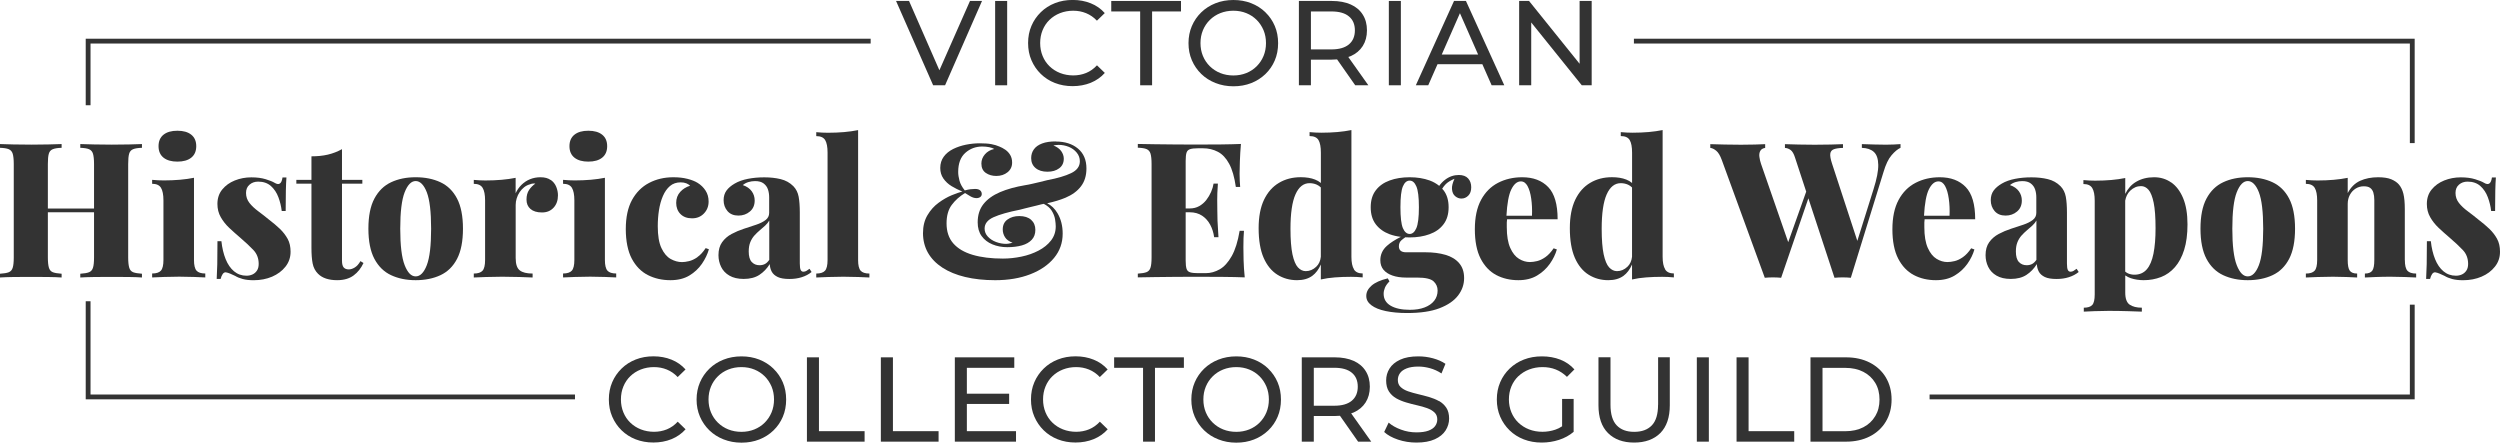 <?xml version="1.0" encoding="UTF-8"?>
<svg id="Layer_2" data-name="Layer 2" xmlns="http://www.w3.org/2000/svg" viewBox="0 0 519.75 92.02">
  <g id="Layer_1-2" data-name="Layer 1">
    <g>
      <g>
        <path d="M23.24,30.07c-1.2,0-2.4-.01-3.61-.04-1.2-.03-2.18-.05-2.94-.08v.78c.81.03,1.42.12,1.82.29.4.17.68.48.82.94.14.46.22,1.17.22,2.14v9.25h-9.6v-9.25c0-.97.06-1.68.2-2.14.13-.46.4-.77.82-.94.42-.17,1.03-.27,1.84-.29v-.78c-.73.03-1.67.05-2.8.08-1.14.03-2.28.04-3.43.04-1.33,0-2.59-.01-3.76-.04-1.18-.03-2.12-.05-2.82-.08v.78c.81.03,1.42.12,1.82.29.4.17.68.48.82.94.14.46.22,1.17.22,2.14v19.44c0,.94-.07,1.65-.22,2.12-.14.47-.42.78-.82.94-.41.16-1.01.26-1.82.31v.78c.71-.05,1.65-.08,2.82-.1,1.18-.01,2.43-.02,3.76-.02,1.15,0,2.29,0,3.43.02,1.14.01,2.07.05,2.8.1v-.78c-.81-.05-1.42-.16-1.82-.31-.41-.16-.68-.47-.82-.94s-.22-1.18-.22-2.12v-9.41h9.6v9.41c0,.94-.07,1.65-.22,2.12-.14.47-.42.78-.82.94-.41.16-1.01.26-1.82.31v.78c.76-.05,1.74-.08,2.94-.1,1.2-.01,2.4-.02,3.61-.02,1.28,0,2.48,0,3.59.02,1.11.01,2,.05,2.68.1v-.78c-.81-.05-1.42-.16-1.82-.31-.41-.16-.68-.47-.82-.94s-.22-1.18-.22-2.12v-19.44c0-.97.06-1.68.2-2.14.13-.46.4-.77.82-.94.42-.17,1.03-.27,1.84-.29v-.78c-.68.03-1.57.05-2.68.08-1.11.03-2.31.04-3.59.04Z" style="fill: #333;"/>
        <path d="M36.88,33.6c1.23,0,2.19-.27,2.88-.82.69-.55,1.04-1.35,1.04-2.39s-.35-1.84-1.04-2.39c-.69-.55-1.65-.82-2.88-.82s-2.19.27-2.88.82c-.69.55-1.04,1.35-1.04,2.39s.35,1.84,1.04,2.39c.69.55,1.65.82,2.88.82Z" style="fill: #333;"/>
        <path d="M40.33,54.05v-17.09c-.89.18-1.86.32-2.92.41-1.06.09-2.18.14-3.35.14-.78,0-1.59-.04-2.43-.12v.82c.89,0,1.5.28,1.84.84.34.56.51,1.43.51,2.61v12.38c0,1.1-.18,1.84-.53,2.23-.35.39-.96.59-1.82.59v.82c.55-.03,1.36-.06,2.45-.1,1.08-.04,2.15-.06,3.19-.06s2.08.02,3.1.06c1.02.04,1.79.07,2.31.1v-.82c-.86,0-1.47-.2-1.82-.59-.35-.39-.53-1.14-.53-2.23Z" style="fill: #333;"/>
        <path d="M58.18,47.57c-.67-.64-1.42-1.27-2.25-1.9-.76-.63-1.51-1.21-2.25-1.76-.74-.55-1.35-1.12-1.82-1.72-.47-.6-.71-1.29-.71-2.08,0-.73.24-1.31.73-1.72.48-.42,1.08-.63,1.78-.63,1.1,0,1.99.31,2.67.92.68.61,1.2,1.39,1.55,2.33.35.94.58,1.89.69,2.86h.82c0-1.78.01-3.19.04-4.25.03-1.06.06-1.97.12-2.72h-.82c-.18,1.31-.73,1.67-1.65,1.1-.39-.24-1.01-.48-1.84-.74-.84-.26-1.83-.39-2.98-.39-1.23,0-2.38.22-3.45.65-1.07.43-1.94,1.06-2.61,1.88-.67.82-1,1.82-1,3,0,1.02.23,1.93.69,2.74.46.81,1.04,1.55,1.76,2.23.72.68,1.5,1.37,2.33,2.08,1.07.92,1.97,1.76,2.7,2.53.73.77,1.1,1.73,1.1,2.88,0,.57-.12,1.05-.37,1.41-.25.37-.56.63-.94.8-.38.17-.79.25-1.23.25-.99,0-1.86-.31-2.59-.92-.73-.61-1.31-1.46-1.74-2.53-.43-1.07-.73-2.31-.88-3.72h-.82c0,1.99-.01,3.58-.04,4.78-.03,1.2-.07,2.22-.12,3.06h.82c.1-.42.25-.76.43-1.02.18-.26.4-.38.67-.35.29.05.58.14.88.27.3.13.65.29,1.04.47.42.26.95.48,1.59.65.64.17,1.39.25,2.25.25,1.41,0,2.69-.25,3.84-.74,1.15-.5,2.08-1.19,2.78-2.08s1.06-1.92,1.06-3.1c0-1.04-.2-1.94-.61-2.68-.41-.74-.94-1.44-1.61-2.08Z" style="fill: #333;"/>
        <path d="M73.74,55.62c-.43.26-.84.39-1.23.39-.47,0-.82-.14-1.06-.41-.23-.27-.35-.74-.35-1.39v-16.03h4.23v-.78h-4.23v-6.39c-.94.52-1.93.9-2.96,1.14-1.03.24-2.16.35-3.39.35v4.9h-3.14v.78h3.14v13.29c0,1.36.08,2.46.25,3.31.17.85.54,1.56,1.12,2.14.44.44,1,.78,1.67,1,.67.22,1.43.33,2.29.33,1.41,0,2.55-.33,3.43-.98.88-.65,1.56-1.52,2.06-2.59l-.63-.39c-.37.63-.76,1.07-1.2,1.33Z" style="fill: #333;"/>
        <path d="M91.57,37.89c-1.48-.69-3.19-1.04-5.15-1.04s-3.64.35-5.11,1.04c-1.48.69-2.63,1.82-3.47,3.39-.84,1.57-1.25,3.66-1.25,6.27s.42,4.7,1.25,6.27c.84,1.57,1.99,2.7,3.47,3.39,1.48.69,3.18,1.04,5.11,1.04s3.68-.35,5.15-1.04c1.48-.69,2.63-1.82,3.45-3.39.82-1.57,1.23-3.66,1.23-6.27s-.41-4.7-1.23-6.27c-.82-1.57-1.97-2.7-3.45-3.39ZM88.73,55.13c-.6,1.55-1.37,2.33-2.31,2.33s-1.68-.78-2.29-2.33c-.61-1.55-.92-4.08-.92-7.58s.31-6.03.92-7.58c.61-1.55,1.38-2.33,2.29-2.33s1.71.78,2.31,2.33c.6,1.55.9,4.08.9,7.58s-.3,6.03-.9,7.58Z" style="fill: #333;"/>
        <path d="M114.48,37.42c-.52-.38-1.23-.57-2.12-.57-.78,0-1.51.14-2.17.41-.67.27-1.25.66-1.76,1.16-.51.5-.92,1.08-1.23,1.76v-3.21c-.89.18-1.86.32-2.92.41-1.06.09-2.18.14-3.35.14-.78,0-1.59-.04-2.43-.12v.82c.89,0,1.5.28,1.84.84.34.56.51,1.43.51,2.61v12.38c0,1.1-.18,1.84-.53,2.23-.35.39-.96.59-1.82.59v.82c.55-.03,1.39-.06,2.53-.1,1.14-.04,2.27-.06,3.39-.06,1.25,0,2.47.02,3.64.06,1.18.04,2.06.07,2.67.1v-.82c-1.23,0-2.12-.22-2.68-.67-.56-.44-.84-1.29-.84-2.55v-11.05c0-.47.07-.93.22-1.39.14-.46.35-.88.61-1.27.26-.39.57-.73.94-1.02.37-.29.76-.48,1.18-.59.37-.16.74-.21,1.14-.16-.52.37-.96.81-1.31,1.33-.35.52-.53,1.19-.53,2s.27,1.46.82,1.94c.55.48,1.35.73,2.39.73s1.8-.33,2.41-.98c.61-.65.92-1.52.92-2.59,0-.57-.12-1.16-.35-1.74s-.61-1.07-1.14-1.45Z" style="fill: #333;"/>
        <path d="M125.76,54.05v-17.09c-.89.18-1.86.32-2.92.41-1.06.09-2.18.14-3.35.14-.78,0-1.59-.04-2.43-.12v.82c.89,0,1.5.28,1.84.84.34.56.51,1.43.51,2.61v12.38c0,1.1-.18,1.84-.53,2.23-.35.39-.96.59-1.82.59v.82c.55-.03,1.36-.06,2.45-.1,1.08-.04,2.15-.06,3.19-.06s2.08.02,3.1.06c1.02.04,1.79.07,2.31.1v-.82c-.86,0-1.47-.2-1.82-.59-.35-.39-.53-1.14-.53-2.23Z" style="fill: #333;"/>
        <path d="M122.31,33.6c1.23,0,2.19-.27,2.88-.82.69-.55,1.04-1.35,1.04-2.39s-.35-1.84-1.04-2.39c-.69-.55-1.65-.82-2.88-.82s-2.19.27-2.88.82c-.69.55-1.04,1.35-1.04,2.39s.35,1.84,1.04,2.39c.69.55,1.65.82,2.88.82Z" style="fill: #333;"/>
        <path d="M144.99,53.47c-.61.42-1.2.69-1.74.82-.55.13-1.03.2-1.45.2-.81,0-1.6-.22-2.37-.65-.77-.43-1.41-1.19-1.92-2.27-.51-1.08-.76-2.59-.76-4.53,0-1.15.08-2.27.25-3.35.17-1.08.44-2.06.82-2.94.38-.88.87-1.57,1.47-2.08.6-.51,1.35-.76,2.23-.76.44,0,.83.07,1.16.2.33.13.59.3.8.51-.78.21-1.46.63-2.04,1.25-.58.63-.86,1.4-.86,2.31s.29,1.71.88,2.31c.59.6,1.39.9,2.41.9s1.82-.33,2.47-1c.65-.67.98-1.5.98-2.49,0-.86-.21-1.62-.63-2.27-.42-.65-.97-1.19-1.65-1.61-.55-.34-1.25-.62-2.12-.84-.86-.22-1.84-.33-2.94-.33-1.86,0-3.53.39-5.04,1.18-1.5.78-2.68,1.97-3.55,3.55-.86,1.58-1.29,3.6-1.29,6.05s.42,4.59,1.25,6.15c.84,1.57,1.95,2.7,3.35,3.41,1.4.71,2.96,1.06,4.68,1.06,1.54,0,2.85-.32,3.92-.96,1.07-.64,1.95-1.46,2.63-2.45.68-.99,1.16-2,1.45-3.02l-.67-.24c-.55.84-1.13,1.46-1.74,1.88Z" style="fill: #333;"/>
        <path d="M167.7,56.29c-.21.13-.43.2-.67.2-.26,0-.45-.12-.57-.37-.12-.25-.18-.7-.18-1.35v-10.58c0-1.33-.08-2.43-.24-3.29s-.52-1.59-1.1-2.19c-.73-.73-1.61-1.22-2.65-1.47-1.03-.25-2.16-.37-3.39-.37s-2.34.1-3.41.31c-1.07.21-1.99.54-2.74.98-.76.44-1.33.93-1.72,1.47-.39.54-.59,1.2-.59,1.98,0,.89.27,1.65.8,2.27.54.63,1.3.94,2.29.94.91,0,1.71-.28,2.37-.84.67-.56,1-1.33,1-2.29,0-.71-.2-1.35-.61-1.92-.41-.57-1.03-1.01-1.86-1.29.34-.29.73-.5,1.18-.63.44-.13.9-.2,1.37-.2.76,0,1.35.16,1.78.49.43.33.73.74.9,1.25.17.51.25,1.05.25,1.63v3.25c0,.6-.25,1.09-.74,1.47-.5.38-1.15.71-1.96.98-.81.27-1.66.56-2.55.84-.89.29-1.74.65-2.55,1.08-.81.43-1.47,1-1.98,1.71-.51.71-.76,1.61-.76,2.7,0,.86.18,1.67.55,2.43.37.76.94,1.37,1.72,1.82.78.46,1.78.69,2.98.69,1.31,0,2.39-.28,3.25-.84.86-.56,1.58-1.31,2.16-2.25.03.58.16,1.1.41,1.57.25.47.67.84,1.25,1.12s1.4.41,2.45.41c.91,0,1.76-.12,2.55-.37s1.46-.61,2.04-1.08l-.43-.67c-.21.16-.42.3-.63.43ZM159.94,54.01c-.29.42-.59.71-.92.88-.33.17-.7.25-1.12.25-.65,0-1.19-.22-1.61-.67-.42-.44-.63-1.18-.63-2.19,0-.76.11-1.4.33-1.94.22-.54.51-1,.86-1.39.35-.39.73-.75,1.12-1.08.39-.33.76-.65,1.12-.98.35-.33.63-.67.84-1.04v8.15Z" style="fill: #333;"/>
        <path d="M178.4,54.05v-27c-.89.18-1.86.32-2.9.41-1.05.09-2.17.14-3.37.14-.78,0-1.59-.04-2.43-.12v.82c.91,0,1.53.28,1.86.84.33.56.49,1.42.49,2.57v22.34c0,1.1-.18,1.84-.53,2.23-.35.39-.96.59-1.82.59v.82c.55-.03,1.36-.06,2.45-.1,1.08-.04,2.15-.06,3.19-.06s2.12.02,3.14.06c1.02.04,1.78.07,2.27.1v-.82c-.86,0-1.47-.2-1.82-.59-.35-.39-.53-1.14-.53-2.23Z" style="fill: #333;"/>
        <path d="M219.47,29.4c-1.12,0-2.06.14-2.82.43-.76.29-1.33.69-1.7,1.21-.38.52-.57,1.14-.57,1.84,0,.86.31,1.55.92,2.06.61.51,1.43.76,2.45.76s1.81-.23,2.45-.71c.64-.47.96-1.14.96-2,0-.55-.18-1.07-.53-1.57-.35-.5-.9-.89-1.63-1.18.13-.03.29-.05.49-.08.2-.03.4-.04.61-.04.73,0,1.43.14,2.1.41.67.27,1.21.67,1.65,1.2.43.52.65,1.12.65,1.8,0,1.07-.61,1.89-1.82,2.47s-2.85,1.06-4.92,1.45c-.5.13-1.02.26-1.57.39-.55.13-1.08.25-1.59.37-.51.12-1,.22-1.47.29-2.01.34-3.76.82-5.23,1.45s-2.62,1.45-3.43,2.47c-.81,1.02-1.21,2.29-1.21,3.8,0,1.15.27,2.1.82,2.86.55.76,1.29,1.33,2.23,1.72.94.39,1.97.59,3.1.59s2.16-.12,3.04-.37c.88-.25,1.56-.64,2.06-1.18.5-.54.74-1.22.74-2.06s-.29-1.55-.88-2.08c-.59-.52-1.4-.78-2.45-.78-.97,0-1.78.23-2.45.71-.67.47-1,1.16-1,2.08,0,.58.16,1.11.47,1.61.31.5.84.88,1.57,1.14-.1.03-.24.06-.39.1-.16.04-.31.07-.47.1-.16.03-.31.04-.47.04-.71,0-1.4-.13-2.1-.39-.69-.26-1.26-.63-1.71-1.12-.44-.48-.67-1.04-.67-1.67,0-1.02.63-1.81,1.88-2.37,1.25-.56,3.07-1.08,5.45-1.55.31-.08.66-.17,1.04-.27.38-.1.77-.2,1.18-.29.4-.09.8-.19,1.2-.29.39-.1.74-.2,1.06-.27.17-.03.33-.07.49-.1.75.39,1.3.86,1.64,1.41.38.61.61,1.21.71,1.8.09.59.14,1.08.14,1.47,0,1.12-.33,2.1-.98,2.94-.65.84-1.52,1.54-2.59,2.1-1.07.56-2.25.98-3.55,1.25s-2.58.41-3.86.41c-2.43,0-4.53-.26-6.29-.78-1.76-.52-3.11-1.32-4.04-2.39-.93-1.07-1.39-2.46-1.39-4.15,0-1.59.36-2.87,1.08-3.84.72-.97,1.64-1.79,2.76-2.47.29.18.65.41,1.1.67.44.26.88.39,1.29.39.31,0,.57-.08.78-.23.21-.16.31-.37.31-.63,0-.31-.12-.57-.35-.76-.23-.2-.59-.29-1.06-.29-.26,0-.57.02-.92.06-.35.04-.75.12-1.2.25-.55-.68-.92-1.35-1.1-2.02-.18-.67-.27-1.27-.27-1.82,0-1.78.5-3.1,1.49-3.98.99-.88,2.17-1.31,3.53-1.31.5,0,.97.05,1.43.14.46.09.8.22,1.04.37-.81.18-1.46.56-1.94,1.12-.48.56-.73,1.2-.73,1.9,0,.89.31,1.54.92,1.96.61.42,1.34.63,2.18.63.91,0,1.69-.25,2.33-.76.64-.51.96-1.18.96-2.02,0-.6-.13-1.12-.39-1.57-.26-.44-.6-.81-1.02-1.1-.42-.29-.84-.51-1.25-.67-.47-.21-1.01-.37-1.63-.49-.61-.12-1.43-.18-2.45-.18-.94,0-1.89.1-2.86.29-.97.2-1.86.5-2.67.9-.81.41-1.46.93-1.94,1.59-.48.65-.73,1.44-.73,2.35,0,.84.22,1.57.65,2.19s1,1.16,1.71,1.59c.71.43,1.45.8,2.23,1.12-.55.13-1.28.39-2.19.76-.92.38-1.83.9-2.74,1.57-.92.67-1.69,1.52-2.31,2.57-.63,1.05-.94,2.3-.94,3.76s.35,2.87,1.04,4.08c.69,1.2,1.69,2.23,3,3.08,1.31.85,2.88,1.5,4.72,1.94,1.84.44,3.92.67,6.25.67,2.74,0,5.17-.41,7.29-1.23,2.12-.82,3.77-1.96,4.96-3.41,1.19-1.45,1.78-3.13,1.78-5.04,0-1.62-.36-3.04-1.08-4.25-.56-.95-1.28-1.63-2.15-2.06,1.43-.31,2.7-.69,3.8-1.15,1.4-.59,2.48-1.38,3.23-2.37.76-.99,1.14-2.23,1.14-3.72,0-1.78-.59-3.15-1.76-4.13s-2.72-1.47-4.62-1.47Z" style="fill: #333;"/>
        <path d="M258.5,51.43c0-1.41.04-2.56.12-3.45h-.9c-.37,2.22-.92,3.98-1.65,5.27-.73,1.29-1.56,2.21-2.49,2.74s-1.9.8-2.92.8h-1.61c-.71,0-1.25-.06-1.63-.18-.38-.12-.63-.37-.74-.74-.12-.38-.18-.95-.18-1.71v-10.03h.82c1.02,0,1.88.24,2.59.71s1.27,1.1,1.69,1.88c.42.78.69,1.65.82,2.59h.9c-.1-1.49-.17-2.63-.2-3.41-.03-.78-.04-1.5-.04-2.16s0-1.37-.02-2.16c-.01-.78.03-1.92.14-3.41h-.9c-.08.55-.25,1.12-.51,1.72-.26.6-.59,1.16-1,1.69-.41.52-.9.95-1.47,1.27-.58.33-1.24.49-2,.49h-.82v-9.88c0-.78.06-1.36.18-1.72.12-.37.37-.61.74-.73.38-.12.92-.18,1.63-.18h1.06c1.12,0,2.15.24,3.08.73.93.48,1.71,1.31,2.35,2.49.64,1.18,1.1,2.78,1.39,4.82h.9c-.03-.31-.05-.72-.08-1.21-.03-.5-.04-1.01-.04-1.53,0-.6.02-1.48.06-2.63.04-1.15.11-2.34.22-3.57-1.2.05-2.57.08-4.1.1-1.53.01-2.89.02-4.09.02h-2.61c-1.06,0-2.19,0-3.41-.02-1.21-.01-2.44-.03-3.68-.04-1.24-.01-2.42-.03-3.55-.06v.78c.81.03,1.42.12,1.82.29.4.17.68.48.82.94.14.46.22,1.17.22,2.14v19.44c0,.94-.07,1.65-.22,2.12-.14.47-.42.78-.82.94-.41.16-1.01.26-1.82.31v.78c1.1-.03,2.27-.05,3.53-.06,1.25-.01,2.49-.03,3.72-.04,1.23-.01,2.36-.02,3.41-.02h2.59c1.31,0,2.79,0,4.47.02,1.67.01,3.17.05,4.51.1-.13-1.25-.21-2.46-.24-3.61-.03-1.15-.04-2.04-.04-2.67Z" style="fill: #333;"/>
        <path d="M281.49,55.99c-.35-.56-.53-1.43-.53-2.61v-26.34c-.89.18-1.86.32-2.9.41-1.04.09-2.17.14-3.37.14-.78,0-1.59-.04-2.43-.12v.82c.91,0,1.53.28,1.86.84.33.56.49,1.43.49,2.61v6.3c-.36-.3-.77-.54-1.21-.71-.84-.33-1.83-.49-2.98-.49-1.7,0-3.21.39-4.53,1.18-1.32.78-2.35,1.95-3.1,3.51-.74,1.56-1.12,3.52-1.12,5.9,0,2.53.35,4.59,1.04,6.17.69,1.58,1.65,2.75,2.86,3.51,1.21.76,2.58,1.14,4.09,1.14,1.28,0,2.33-.3,3.16-.9.74-.54,1.33-1.34,1.78-2.36v3.11c.91-.21,1.89-.35,2.94-.43,1.04-.08,2.16-.12,3.33-.12.81,0,1.62.04,2.43.12v-.82c-.86,0-1.47-.28-1.82-.84ZM273.65,55.45c-.64.61-1.37.92-2.18.92-.6,0-1.14-.26-1.63-.78-.48-.52-.86-1.43-1.14-2.72-.27-1.29-.41-3.06-.41-5.31,0-3.21.35-5.6,1.04-7.15.69-1.55,1.67-2.33,2.92-2.33.52,0,1.03.1,1.51.31.32.14.59.34.84.58v14.41c-.09.85-.4,1.55-.96,2.08Z" style="fill: #333;"/>
        <path d="M303.3,36.38c-1.05,0-2.01.33-2.88,1-.47.36-.87.78-1.21,1.26-.56-.46-1.22-.84-1.98-1.12-1.23-.44-2.61-.67-4.15-.67s-2.96.22-4.17.67c-1.22.44-2.18,1.12-2.88,2.04-.71.92-1.06,2.09-1.06,3.53s.35,2.62,1.06,3.55c.71.93,1.67,1.61,2.88,2.06.71.26,1.49.44,2.33.54-1.19.59-2.16,1.21-2.9,1.87-.92.82-1.37,1.82-1.37,3,0,.78.22,1.44.65,1.96.43.52,1.05.93,1.86,1.21.81.29,1.78.43,2.9.43h2.27c1.7,0,2.83.26,3.39.78.56.52.84,1.16.84,1.92,0,.81-.24,1.52-.71,2.12-.47.6-1.14,1.06-2,1.39-.86.33-1.88.49-3.06.49-1.7,0-3.03-.29-4-.86s-1.45-1.4-1.45-2.47c0-.42.09-.84.27-1.27s.5-.87.94-1.31l-.35-.63c-1.52.37-2.64.87-3.37,1.51-.73.64-1.1,1.35-1.1,2.14s.35,1.4,1.06,1.94c.71.54,1.7.94,2.98,1.21,1.28.27,2.77.41,4.47.41,2.74,0,4.98-.33,6.72-1,1.74-.67,3.02-1.55,3.86-2.65s1.25-2.3,1.25-3.61-.35-2.32-1.04-3.12c-.69-.8-1.64-1.37-2.84-1.72-1.2-.35-2.59-.53-4.15-.53h-4.04c-.99,0-1.49-.42-1.49-1.25,0-.52.18-.94.53-1.25.26-.23.53-.43.81-.62.29.02.59.03.89.03,1.54,0,2.93-.22,4.15-.67,1.23-.44,2.2-1.13,2.9-2.06.71-.93,1.06-2.11,1.06-3.55s-.35-2.61-1.06-3.53c-.09-.11-.19-.21-.28-.31.24-.38.49-.71.77-.98.43-.42,1.04-.78,1.79-1.09-.38.84-.57,1.55-.52,2.13.05.67.27,1.16.67,1.49.39.33.82.49,1.29.49.55,0,1.02-.2,1.43-.61.41-.4.61-.99.61-1.74s-.22-1.37-.65-1.84c-.43-.47-1.08-.71-1.94-.71ZM294.46,47.43c-.35.81-.82,1.21-1.39,1.21s-1.07-.4-1.41-1.21c-.34-.81-.51-2.26-.51-4.35s.17-3.53.51-4.33c.34-.8.81-1.2,1.41-1.2s1.04.4,1.39,1.2c.35.8.53,2.24.53,4.33s-.18,3.54-.53,4.35Z" style="fill: #333;"/>
        <path d="M313.31,45.59h10.52c0-3.11-.65-5.34-1.96-6.7-1.31-1.36-3.11-2.04-5.41-2.04-1.85,0-3.53.39-5.02,1.16-1.49.77-2.67,1.95-3.53,3.55s-1.29,3.63-1.29,6.11.4,4.54,1.2,6.09c.8,1.55,1.88,2.69,3.23,3.41,1.36.72,2.9,1.08,4.62,1.08,1.51,0,2.81-.32,3.88-.96,1.07-.64,1.95-1.45,2.65-2.43.69-.98,1.18-1.98,1.47-3l-.67-.24c-.55.81-1.12,1.42-1.72,1.84-.6.42-1.18.69-1.72.82-.55.13-1.05.2-1.49.2-.78,0-1.54-.22-2.27-.67-.73-.44-1.34-1.2-1.82-2.27s-.72-2.51-.72-4.31v-.96c0-.23.03-.46.06-.69ZM316.19,37.71c.57,0,1.04.33,1.39.98.35.65.61,1.52.76,2.61.16,1.08.21,2.27.16,3.55h-5.31c.14-2.54.47-4.36,1-5.45.55-1.12,1.21-1.69,2-1.69Z" style="fill: #333;"/>
        <path d="M346.19,55.99c-.35-.56-.53-1.43-.53-2.61v-26.34c-.89.18-1.86.32-2.9.41-1.04.09-2.17.14-3.37.14-.78,0-1.59-.04-2.43-.12v.82c.91,0,1.53.28,1.86.84.33.56.49,1.43.49,2.61v6.3c-.36-.3-.77-.54-1.21-.71-.84-.33-1.83-.49-2.98-.49-1.7,0-3.21.39-4.53,1.18-1.32.78-2.35,1.95-3.1,3.51-.74,1.56-1.12,3.52-1.12,5.9,0,2.53.35,4.59,1.04,6.17.69,1.58,1.65,2.75,2.86,3.51,1.21.76,2.58,1.14,4.09,1.14,1.28,0,2.33-.3,3.16-.9.74-.54,1.33-1.34,1.78-2.36v3.11c.91-.21,1.89-.35,2.94-.43,1.04-.08,2.16-.12,3.33-.12.81,0,1.62.04,2.43.12v-.82c-.86,0-1.47-.28-1.82-.84ZM338.35,55.45c-.64.61-1.37.92-2.18.92-.6,0-1.14-.26-1.63-.78-.48-.52-.86-1.43-1.14-2.72-.27-1.29-.41-3.06-.41-5.31,0-3.21.35-5.6,1.04-7.15.69-1.55,1.67-2.33,2.92-2.33.52,0,1.03.1,1.51.31.32.14.59.34.84.58v14.41c-.09.85-.4,1.55-.96,2.08Z" style="fill: #333;"/>
        <path d="M395.12,30.74v-.78c-.39.03-.86.05-1.39.08-.54.03-1.08.04-1.63.04-.84,0-1.64-.01-2.41-.04-.77-.03-1.64-.05-2.61-.08v.78c1.07.03,1.9.31,2.49.84.59.54.9,1.42.92,2.67.03,1.24-.3,2.93-.98,5.08l-3.37,10.75-5.25-16.04c-.31-.94-.44-1.64-.37-2.1.06-.46.32-.76.76-.92.44-.16,1.07-.25,1.88-.27v-.78c-.65.03-1.5.05-2.55.08-1.04.03-2.16.04-3.33.04s-2.23-.01-3.33-.04c-1.1-.03-2.05-.05-2.86-.08v.78c.44.03.84.18,1.2.45.35.27.65.78.88,1.51l2.34,7.13-3.74,10.51-5.66-16.31c-.16-.47-.27-.95-.33-1.43-.07-.48,0-.9.18-1.23.18-.34.52-.55,1.02-.63v-.78c-.55.03-1.25.05-2.12.08-.86.03-1.83.04-2.9.04s-2.2-.01-3.37-.04c-1.18-.03-2.18-.05-3.02-.08v.78c.37.03.77.22,1.21.57.44.35.84,1,1.18,1.94l8.94,24.49c.26-.03.54-.05.82-.06.29-.01.57-.02.86-.02s.58,0,.88.02c.3.01.58.03.84.06l5.66-16.52,5.43,16.52c.26-.03.54-.05.84-.06.3-.01.58-.02.84-.02.31,0,.61,0,.9.02.29.01.56.03.82.06l6.78-21.95c.47-1.59,1.03-2.77,1.69-3.53.65-.76,1.27-1.27,1.84-1.53Z" style="fill: #333;"/>
        <path d="M400.12,45.59h10.52c0-3.11-.65-5.34-1.96-6.7-1.31-1.36-3.11-2.04-5.41-2.04-1.85,0-3.53.39-5.02,1.16-1.49.77-2.67,1.95-3.53,3.55s-1.29,3.63-1.29,6.11.4,4.54,1.2,6.09c.8,1.55,1.88,2.69,3.23,3.41,1.36.72,2.9,1.08,4.62,1.08,1.51,0,2.81-.32,3.88-.96,1.07-.64,1.95-1.45,2.65-2.43.69-.98,1.18-1.98,1.47-3l-.67-.24c-.55.81-1.12,1.42-1.72,1.84-.6.42-1.18.69-1.72.82-.55.13-1.05.2-1.49.2-.78,0-1.54-.22-2.27-.67-.73-.44-1.34-1.2-1.82-2.27s-.72-2.51-.72-4.31v-.96c0-.23.03-.46.06-.69ZM403,37.71c.57,0,1.04.33,1.39.98.35.65.61,1.52.76,2.61.16,1.08.21,2.27.16,3.55h-5.31c.14-2.54.47-4.36,1-5.45.55-1.12,1.21-1.69,2-1.69Z" style="fill: #333;"/>
        <path d="M431.14,56.29c-.21.13-.43.2-.67.2-.26,0-.45-.12-.57-.37-.12-.25-.18-.7-.18-1.35v-10.58c0-1.33-.08-2.43-.24-3.29-.16-.86-.52-1.59-1.1-2.19-.73-.73-1.61-1.22-2.65-1.47-1.03-.25-2.16-.37-3.39-.37s-2.34.1-3.41.31c-1.07.21-1.99.54-2.74.98-.76.44-1.33.93-1.72,1.47-.39.54-.59,1.2-.59,1.98,0,.89.27,1.65.8,2.27.54.63,1.3.94,2.29.94.91,0,1.71-.28,2.37-.84.67-.56,1-1.33,1-2.29,0-.71-.2-1.35-.61-1.92-.41-.57-1.03-1.01-1.86-1.29.34-.29.73-.5,1.18-.63.44-.13.9-.2,1.37-.2.76,0,1.35.16,1.78.49.43.33.73.74.9,1.25.17.51.25,1.05.25,1.63v3.25c0,.6-.25,1.09-.75,1.47-.5.38-1.15.71-1.96.98-.81.27-1.66.56-2.55.84-.89.29-1.74.65-2.55,1.08s-1.47,1-1.98,1.71c-.51.71-.76,1.61-.76,2.7,0,.86.18,1.67.55,2.43.37.76.94,1.37,1.72,1.82.78.46,1.78.69,2.98.69,1.31,0,2.39-.28,3.25-.84.86-.56,1.58-1.31,2.16-2.25.03.58.16,1.1.41,1.57.25.47.67.84,1.25,1.12s1.4.41,2.45.41c.91,0,1.76-.12,2.55-.37.78-.25,1.46-.61,2.04-1.08l-.43-.67c-.21.16-.42.3-.63.43ZM423.38,54.01c-.29.42-.59.71-.92.88-.33.17-.7.25-1.12.25-.65,0-1.19-.22-1.61-.67-.42-.44-.63-1.18-.63-2.19,0-.76.11-1.4.33-1.94.22-.54.51-1,.86-1.39.35-.39.73-.75,1.12-1.08.39-.33.76-.65,1.12-.98s.63-.67.84-1.04v8.15Z" style="fill: #333;"/>
        <path d="M451.38,37.93c-1.03-.72-2.21-1.08-3.55-1.08-1.41,0-2.65.31-3.72.94-.98.57-1.73,1.42-2.27,2.52v-3.3c-.89.18-1.86.32-2.9.41-1.04.09-2.17.14-3.37.14-.78,0-1.59-.04-2.43-.12v.82c.89,0,1.5.28,1.84.84.34.56.51,1.43.51,2.61v19.52c0,1.07-.17,1.8-.51,2.17-.34.38-.93.57-1.76.57v.82c.5-.03,1.23-.06,2.21-.1s1.97-.06,2.96-.06c1.38,0,2.7.02,3.96.06,1.25.04,2.23.07,2.94.1v-.82c-1.07,0-1.91-.21-2.53-.63-.61-.42-.92-1.25-.92-2.51v-3.57c.34.24.72.43,1.16.58.82.27,1.72.41,2.68.41,1.28,0,2.47-.22,3.59-.65,1.11-.43,2.08-1.12,2.9-2.06.82-.94,1.46-2.14,1.92-3.61.46-1.46.69-3.23.69-5.29,0-2.19-.31-4.02-.92-5.47-.61-1.45-1.44-2.53-2.47-3.25ZM447.71,52.72c-.29,1.44-.75,2.53-1.39,3.27-.64.74-1.5,1.12-2.57,1.12-.47,0-.92-.09-1.33-.27-.22-.1-.42-.23-.59-.38v-14.74c.15-.84.49-1.54,1.04-2.07.67-.64,1.42-.96,2.25-.96.6,0,1.12.26,1.57.78.44.52.8,1.42,1.06,2.68.26,1.27.39,3.04.39,5.31,0,2.06-.14,3.81-.43,5.25Z" style="fill: #333;"/>
        <path d="M472.46,37.89c-1.48-.69-3.19-1.04-5.15-1.04s-3.64.35-5.11,1.04c-1.48.69-2.63,1.82-3.47,3.39-.84,1.57-1.25,3.66-1.25,6.27s.42,4.7,1.25,6.27c.84,1.57,1.99,2.7,3.47,3.39s3.18,1.04,5.11,1.04,3.68-.35,5.15-1.04c1.48-.69,2.63-1.82,3.45-3.39.82-1.57,1.23-3.66,1.23-6.27s-.41-4.7-1.23-6.27c-.82-1.57-1.97-2.7-3.45-3.39ZM469.62,55.13c-.6,1.55-1.37,2.33-2.31,2.33s-1.68-.78-2.29-2.33c-.61-1.55-.92-4.08-.92-7.58s.31-6.03.92-7.58c.61-1.55,1.38-2.33,2.29-2.33s1.71.78,2.31,2.33c.6,1.55.9,4.08.9,7.58s-.3,6.03-.9,7.58Z" style="fill: #333;"/>
        <path d="M499.96,54.05v-10.58c0-1.33-.1-2.39-.29-3.17s-.5-1.42-.92-1.92c-.37-.44-.9-.81-1.59-1.1-.69-.29-1.61-.43-2.76-.43-1.41,0-2.66.25-3.74.74-1.08.5-1.94,1.35-2.57,2.55v-3.17c-.89.18-1.86.32-2.92.41-1.06.09-2.17.14-3.35.14-.78,0-1.59-.04-2.43-.12v.82c.89,0,1.5.28,1.84.84.34.56.51,1.43.51,2.61v12.38c0,1.1-.18,1.84-.53,2.23-.35.39-.96.59-1.82.59v.82c.55-.03,1.36-.06,2.43-.1,1.07-.04,2.14-.06,3.21-.06.97,0,1.92.02,2.86.06.94.04,1.66.07,2.16.1v-.82c-.73,0-1.24-.2-1.53-.59-.29-.39-.43-1.14-.43-2.23v-11.64c0-.71.15-1.34.45-1.9.3-.56.71-1,1.21-1.31s1.06-.47,1.67-.47,1.02.11,1.33.33c.31.22.54.55.67.98.13.43.2.95.2,1.55v12.46c0,1.1-.14,1.84-.43,2.23-.29.39-.8.59-1.53.59v.82c.5-.03,1.24-.06,2.23-.1.99-.04,2.02-.06,3.1-.06.97,0,1.97.02,3,.06,1.03.04,1.81.07,2.33.1v-.82c-.86,0-1.47-.2-1.82-.59-.35-.39-.53-1.14-.53-2.23Z" style="fill: #333;"/>
        <path d="M519.14,49.65c-.41-.74-.94-1.44-1.61-2.08-.67-.64-1.42-1.27-2.25-1.9-.76-.63-1.51-1.21-2.25-1.76-.75-.55-1.35-1.12-1.82-1.72-.47-.6-.71-1.29-.71-2.08,0-.73.24-1.31.72-1.72.48-.42,1.08-.63,1.78-.63,1.1,0,1.99.31,2.67.92.68.61,1.2,1.39,1.55,2.33.35.94.58,1.89.69,2.86h.82c0-1.78.01-3.19.04-4.25.03-1.06.06-1.97.12-2.72h-.82c-.18,1.31-.73,1.67-1.65,1.1-.39-.24-1.01-.48-1.84-.74-.84-.26-1.83-.39-2.98-.39-1.23,0-2.38.22-3.45.65-1.07.43-1.94,1.06-2.61,1.88-.67.82-1,1.82-1,3,0,1.02.23,1.93.69,2.74.46.81,1.04,1.55,1.76,2.23.72.68,1.5,1.37,2.33,2.08,1.07.92,1.97,1.76,2.7,2.53.73.77,1.1,1.73,1.1,2.88,0,.57-.12,1.05-.37,1.41-.25.37-.56.63-.94.8s-.79.25-1.23.25c-.99,0-1.86-.31-2.59-.92-.73-.61-1.31-1.46-1.74-2.53-.43-1.07-.73-2.31-.88-3.72h-.82c0,1.99-.01,3.58-.04,4.78-.03,1.2-.07,2.22-.12,3.06h.82c.1-.42.25-.76.43-1.02.18-.26.4-.38.67-.35.29.05.58.14.88.27.3.13.65.29,1.04.47.42.26.95.48,1.59.65.64.17,1.39.25,2.25.25,1.41,0,2.69-.25,3.84-.74s2.08-1.19,2.78-2.08c.71-.89,1.06-1.92,1.06-3.1,0-1.04-.2-1.94-.61-2.68Z" style="fill: #333;"/>
      </g>
      <g>
        <polygon points="195.3 14.61 188.99 .2 186.29 .2 194 17.73 196.48 17.73 204.16 .2 201.66 .2 195.3 14.61" style="fill: #333;"/>
        <rect x="206.89" y=".2" width="2.5" height="17.53" style="fill: #333;"/>
        <path d="M218.19,4.13c.62-.6,1.35-1.07,2.19-1.4.84-.33,1.76-.5,2.74-.5s1.84.17,2.68.51c.83.34,1.59.86,2.25,1.56l1.63-1.58c-.8-.9-1.77-1.58-2.92-2.04-1.14-.46-2.39-.69-3.74-.69s-2.57.22-3.69.66c-1.13.44-2.11,1.07-2.94,1.88-.83.81-1.49,1.76-1.95,2.84-.47,1.09-.7,2.28-.7,3.58s.23,2.5.7,3.58c.47,1.09,1.11,2.03,1.94,2.84.83.81,1.8,1.44,2.93,1.88,1.13.44,2.36.66,3.69.66s2.62-.23,3.77-.7c1.14-.47,2.12-1.15,2.92-2.05l-1.63-1.58c-.67.72-1.42,1.25-2.25,1.59-.83.34-1.73.51-2.68.51s-1.9-.17-2.74-.5c-.84-.33-1.57-.8-2.19-1.4-.62-.6-1.1-1.31-1.44-2.14-.34-.83-.51-1.72-.51-2.69s.17-1.87.51-2.69c.34-.83.82-1.54,1.44-2.14Z" style="fill: #333;"/>
        <polygon points="231.03 2.38 237.04 2.38 237.04 17.73 239.52 17.73 239.52 2.38 245.53 2.38 245.53 .2 231.03 .2 231.03 2.38" style="fill: #333;"/>
        <path d="M263.07,2.54c-.84-.81-1.83-1.44-2.96-1.88-1.13-.44-2.36-.66-3.69-.66s-2.6.23-3.73.68-2.12,1.08-2.95,1.89c-.83.81-1.49,1.76-1.95,2.84s-.7,2.27-.7,3.56.23,2.47.7,3.56c.47,1.09,1.12,2.03,1.95,2.84.83.81,1.82,1.44,2.97,1.89,1.14.45,2.38.68,3.72.68s2.57-.22,3.69-.66c1.13-.44,2.11-1.07,2.96-1.88.84-.81,1.49-1.76,1.95-2.84.46-1.08.69-2.28.69-3.58s-.23-2.5-.69-3.58c-.46-1.08-1.11-2.03-1.95-2.84ZM262.69,11.64c-.34.82-.82,1.53-1.43,2.14-.61.61-1.33,1.08-2.15,1.41-.83.33-1.72.5-2.69.5s-1.89-.17-2.72-.5-1.55-.81-2.17-1.41c-.62-.61-1.1-1.32-1.44-2.14-.34-.82-.51-1.71-.51-2.68s.17-1.86.51-2.68c.34-.82.82-1.53,1.44-2.14.62-.61,1.34-1.08,2.17-1.41s1.73-.5,2.72-.5,1.87.17,2.69.5c.83.33,1.54.81,2.15,1.41.61.61,1.08,1.32,1.43,2.14.34.82.51,1.71.51,2.68s-.17,1.86-.51,2.68Z" style="fill: #333;"/>
        <path d="M280.81,11.67c1.08-.48,1.92-1.18,2.5-2.09s.88-2,.88-3.27-.29-2.36-.88-3.28c-.58-.92-1.42-1.62-2.5-2.1-1.08-.48-2.4-.73-3.93-.73h-6.84v17.53h2.5v-5.33h4.33c.39,0,.76-.02,1.11-.05l3.77,5.38h2.73l-4.17-5.88c.16-.06.33-.11.49-.18ZM276.8,10.27h-4.26V2.38h4.26c1.6,0,2.82.34,3.64,1.03.83.68,1.24,1.65,1.24,2.9s-.41,2.22-1.24,2.92c-.83.69-2.04,1.04-3.64,1.04Z" style="fill: #333;"/>
        <rect x="288.74" y=".2" width="2.5" height="17.53" style="fill: #333;"/>
        <path d="M302.29.2l-7.94,17.53h2.58l1.93-4.38h9.32l1.93,4.38h2.63L304.77.2h-2.48ZM299.74,11.34l3.78-8.6,3.78,8.6h-7.56Z" style="fill: #333;"/>
        <polygon points="328.4 .2 328.4 13.26 317.89 .2 315.83 .2 315.83 17.73 318.34 17.73 318.34 4.67 328.85 17.73 330.91 17.73 330.91 .2 328.4 .2" style="fill: #333;"/>
      </g>
      <g>
        <path d="M131.03,78.22c.62-.6,1.35-1.07,2.19-1.4.84-.33,1.76-.5,2.74-.5s1.84.17,2.68.51c.83.34,1.59.86,2.25,1.56l1.63-1.58c-.8-.9-1.77-1.58-2.92-2.04-1.14-.46-2.39-.69-3.74-.69s-2.57.22-3.69.66c-1.13.44-2.11,1.07-2.94,1.88-.83.81-1.49,1.76-1.95,2.84-.47,1.09-.7,2.28-.7,3.58s.23,2.5.7,3.58c.47,1.09,1.11,2.03,1.94,2.84.83.81,1.8,1.44,2.93,1.88,1.13.44,2.36.66,3.69.66s2.62-.23,3.77-.7c1.14-.47,2.12-1.15,2.92-2.05l-1.63-1.58c-.67.72-1.42,1.25-2.25,1.59-.83.34-1.73.51-2.68.51s-1.9-.17-2.74-.5c-.84-.33-1.57-.8-2.19-1.4-.62-.6-1.1-1.31-1.44-2.14-.34-.83-.51-1.72-.51-2.69s.17-1.87.51-2.69c.34-.83.82-1.54,1.44-2.14Z" style="fill: #333;"/>
        <path d="M160.79,76.63c-.84-.81-1.83-1.44-2.95-1.88-1.13-.44-2.36-.66-3.69-.66s-2.6.23-3.73.68c-1.14.45-2.12,1.08-2.95,1.89-.83.81-1.49,1.76-1.95,2.84s-.7,2.27-.7,3.56.23,2.47.7,3.56c.47,1.09,1.12,2.03,1.95,2.84.83.81,1.82,1.44,2.97,1.89,1.14.45,2.38.68,3.72.68s2.57-.22,3.69-.66c1.13-.44,2.11-1.07,2.95-1.88.84-.81,1.49-1.76,1.95-2.84.46-1.08.69-2.28.69-3.58s-.23-2.5-.69-3.58c-.46-1.08-1.11-2.03-1.95-2.84ZM160.41,85.73c-.34.82-.82,1.53-1.43,2.14s-1.33,1.08-2.15,1.41-1.72.5-2.69.5-1.89-.17-2.72-.5-1.55-.81-2.17-1.41c-.62-.61-1.1-1.32-1.44-2.14-.34-.82-.51-1.71-.51-2.68s.17-1.86.51-2.68c.34-.82.82-1.53,1.44-2.14.62-.61,1.34-1.08,2.17-1.41s1.73-.5,2.72-.5,1.87.17,2.69.5,1.54.81,2.15,1.41c.61.61,1.08,1.32,1.43,2.14.34.82.51,1.71.51,2.68s-.17,1.86-.51,2.68Z" style="fill: #333;"/>
        <polygon points="170.26 74.29 167.76 74.29 167.76 91.82 179.75 91.82 179.75 89.64 170.26 89.64 170.26 74.29" style="fill: #333;"/>
        <polygon points="185.64 74.29 183.13 74.29 183.13 91.82 195.13 91.82 195.13 89.64 185.64 89.64 185.64 74.29" style="fill: #333;"/>
        <polygon points="201.01 83.98 209.8 83.98 209.8 81.85 201.01 81.85 201.01 76.47 210.87 76.47 210.87 74.29 198.51 74.29 198.51 91.82 211.23 91.82 211.23 89.64 201.01 89.64 201.01 83.98" style="fill: #333;"/>
        <path d="M218.79,78.22c.62-.6,1.35-1.07,2.19-1.4.84-.33,1.76-.5,2.74-.5s1.84.17,2.68.51c.83.34,1.59.86,2.25,1.56l1.63-1.58c-.8-.9-1.77-1.58-2.92-2.04-1.14-.46-2.39-.69-3.74-.69s-2.57.22-3.69.66c-1.13.44-2.11,1.07-2.94,1.88-.83.81-1.49,1.76-1.95,2.84-.47,1.09-.7,2.28-.7,3.58s.23,2.5.7,3.58c.47,1.09,1.11,2.03,1.94,2.84.83.81,1.8,1.44,2.93,1.88,1.13.44,2.36.66,3.69.66s2.62-.23,3.77-.7c1.14-.47,2.12-1.15,2.92-2.05l-1.63-1.58c-.67.72-1.42,1.25-2.25,1.59-.83.34-1.73.51-2.68.51s-1.9-.17-2.74-.5c-.84-.33-1.57-.8-2.19-1.4-.62-.6-1.1-1.31-1.44-2.14-.34-.83-.51-1.72-.51-2.69s.17-1.87.51-2.69c.34-.83.82-1.54,1.44-2.14Z" style="fill: #333;"/>
        <polygon points="231.63 76.47 237.64 76.47 237.64 91.82 240.12 91.82 240.12 76.47 246.13 76.47 246.13 74.29 231.63 74.29 231.63 76.47" style="fill: #333;"/>
        <path d="M263.67,76.63c-.84-.81-1.83-1.44-2.96-1.88-1.13-.44-2.36-.66-3.69-.66s-2.6.23-3.73.68c-1.14.45-2.12,1.08-2.96,1.89-.83.81-1.49,1.76-1.95,2.84s-.7,2.27-.7,3.56.23,2.47.7,3.56c.47,1.09,1.12,2.03,1.95,2.84.83.81,1.82,1.44,2.97,1.89,1.14.45,2.38.68,3.72.68s2.57-.22,3.69-.66c1.13-.44,2.11-1.07,2.96-1.88.84-.81,1.49-1.76,1.95-2.84.46-1.08.69-2.28.69-3.58s-.23-2.5-.69-3.58c-.46-1.08-1.11-2.03-1.95-2.84ZM263.29,85.73c-.34.82-.82,1.53-1.43,2.14-.61.61-1.33,1.08-2.15,1.41-.83.33-1.72.5-2.69.5s-1.89-.17-2.72-.5-1.55-.81-2.17-1.41c-.62-.61-1.1-1.32-1.44-2.14-.34-.82-.51-1.71-.51-2.68s.17-1.86.51-2.68c.34-.82.82-1.53,1.44-2.14.62-.61,1.34-1.08,2.17-1.41s1.73-.5,2.72-.5,1.87.17,2.69.5c.83.33,1.54.81,2.15,1.41.61.61,1.08,1.32,1.43,2.14.34.82.51,1.71.51,2.68s-.17,1.86-.51,2.68Z" style="fill: #333;"/>
        <path d="M281.41,85.76c1.08-.48,1.92-1.18,2.5-2.09s.88-2,.88-3.27-.29-2.36-.88-3.28c-.58-.92-1.42-1.62-2.5-2.1-1.08-.48-2.4-.73-3.93-.73h-6.84v17.53h2.5v-5.33h4.33c.39,0,.76-.02,1.11-.05l3.77,5.38h2.73l-4.17-5.88c.16-.06.33-.11.49-.18ZM277.4,84.35h-4.26v-7.89h4.26c1.6,0,2.82.34,3.64,1.03.83.68,1.24,1.65,1.24,2.9s-.41,2.22-1.24,2.92c-.83.69-2.04,1.04-3.64,1.04Z" style="fill: #333;"/>
        <path d="M299.15,83.38c-.63-.35-1.32-.63-2.08-.85-.76-.22-1.51-.41-2.27-.59-.75-.18-1.44-.37-2.07-.59-.63-.22-1.13-.51-1.53-.88s-.59-.86-.59-1.48c0-.52.15-.98.44-1.4.29-.42.76-.75,1.39-1,.63-.25,1.44-.38,2.43-.38.78,0,1.59.11,2.43.34.83.23,1.63.59,2.38,1.09l.83-2c-.73-.5-1.6-.88-2.6-1.15-1-.27-2.01-.4-3.03-.4-1.54,0-2.8.23-3.79.69s-1.73,1.07-2.2,1.83c-.48.76-.71,1.59-.71,2.49s.19,1.7.58,2.29c.38.59.89,1.06,1.51,1.42.63.35,1.32.64,2.08.86.76.23,1.51.42,2.27.59.75.17,1.44.36,2.07.59.63.23,1.13.52,1.53.89.39.37.59.85.59,1.45,0,.52-.15.98-.45,1.39-.3.41-.77.73-1.4.96-.63.23-1.46.35-2.48.35-1.12,0-2.2-.19-3.23-.58-1.04-.38-1.89-.87-2.55-1.45l-.93,1.95c.7.65,1.66,1.18,2.88,1.59,1.22.41,2.5.61,3.83.61,1.54,0,2.81-.23,3.82-.69,1.01-.46,1.76-1.07,2.24-1.83s.73-1.58.73-2.47-.19-1.67-.58-2.25-.89-1.05-1.51-1.4Z" style="fill: #333;"/>
        <path d="M315.67,78.22c.63-.6,1.37-1.07,2.23-1.4s1.79-.5,2.79-.5,1.9.16,2.74.49c.84.33,1.62.84,2.34,1.54l1.55-1.55c-.8-.9-1.78-1.58-2.93-2.03-1.15-.45-2.42-.68-3.81-.68s-2.62.22-3.76.66c-1.14.44-2.12,1.07-2.97,1.88-.84.81-1.5,1.76-1.96,2.84-.47,1.09-.7,2.28-.7,3.58s.23,2.5.7,3.58c.47,1.09,1.12,2.03,1.95,2.84.83.81,1.82,1.44,2.96,1.88,1.13.44,2.38.66,3.73.66,1.24,0,2.43-.19,3.59-.56,1.16-.38,2.17-.93,3.04-1.67v-6.84h-2.4v5.69c-.45.3-.92.54-1.41.7-.86.29-1.76.44-2.69.44-1,0-1.93-.17-2.78-.5-.85-.33-1.59-.81-2.22-1.41s-1.11-1.33-1.45-2.15c-.34-.83-.51-1.72-.51-2.67s.17-1.87.51-2.69.83-1.54,1.45-2.14Z" style="fill: #333;"/>
        <path d="M344.71,84.15c0,1.95-.43,3.38-1.29,4.28-.86.9-2.08,1.35-3.67,1.35s-2.78-.45-3.64-1.35c-.86-.9-1.29-2.33-1.29-4.28v-9.87h-2.5v9.97c0,2.54.66,4.47,1.98,5.78,1.32,1.32,3.13,1.98,5.43,1.98s4.13-.66,5.45-1.98c1.31-1.32,1.97-3.25,1.97-5.78v-9.97h-2.43v9.87Z" style="fill: #333;"/>
        <rect x="352.77" y="74.29" width="2.5" height="17.53" style="fill: #333;"/>
        <polygon points="363.53 74.29 361.03 74.29 361.03 91.82 373.02 91.82 373.02 89.64 363.53 89.64 363.53 74.29" style="fill: #333;"/>
        <path d="M392.07,78.47c-.79-1.32-1.9-2.34-3.33-3.08-1.43-.73-3.08-1.1-4.95-1.1h-7.39v17.53h7.39c1.87,0,3.52-.37,4.95-1.1,1.43-.73,2.54-1.76,3.33-3.08.79-1.32,1.19-2.85,1.19-4.58s-.4-3.26-1.19-4.58ZM389.87,86.5c-.58.99-1.41,1.77-2.47,2.32-1.06.55-2.32.83-3.77.83h-4.73v-13.17h4.73c1.45,0,2.71.28,3.77.83,1.06.55,1.88,1.32,2.47,2.3s.88,2.14.88,3.46-.29,2.45-.88,3.44Z" style="fill: #333;"/>
      </g>
      <polyline points="119.54 82.52 18.32 82.52 18.32 62.63" style="fill: none; stroke: #333; stroke-miterlimit: 10;"/>
      <polyline points="501.51 63.34 501.51 82.52 401.16 82.52" style="fill: none; stroke: #333; stroke-miterlimit: 10;"/>
      <polyline points="339.69 8.55 501.51 8.55 501.51 29.75" style="fill: none; stroke: #333; stroke-miterlimit: 10;"/>
      <polyline points="18.32 21.88 18.32 8.55 181.01 8.55" style="fill: none; stroke: #333; stroke-miterlimit: 10;"/>
    </g>
  </g>
</svg>